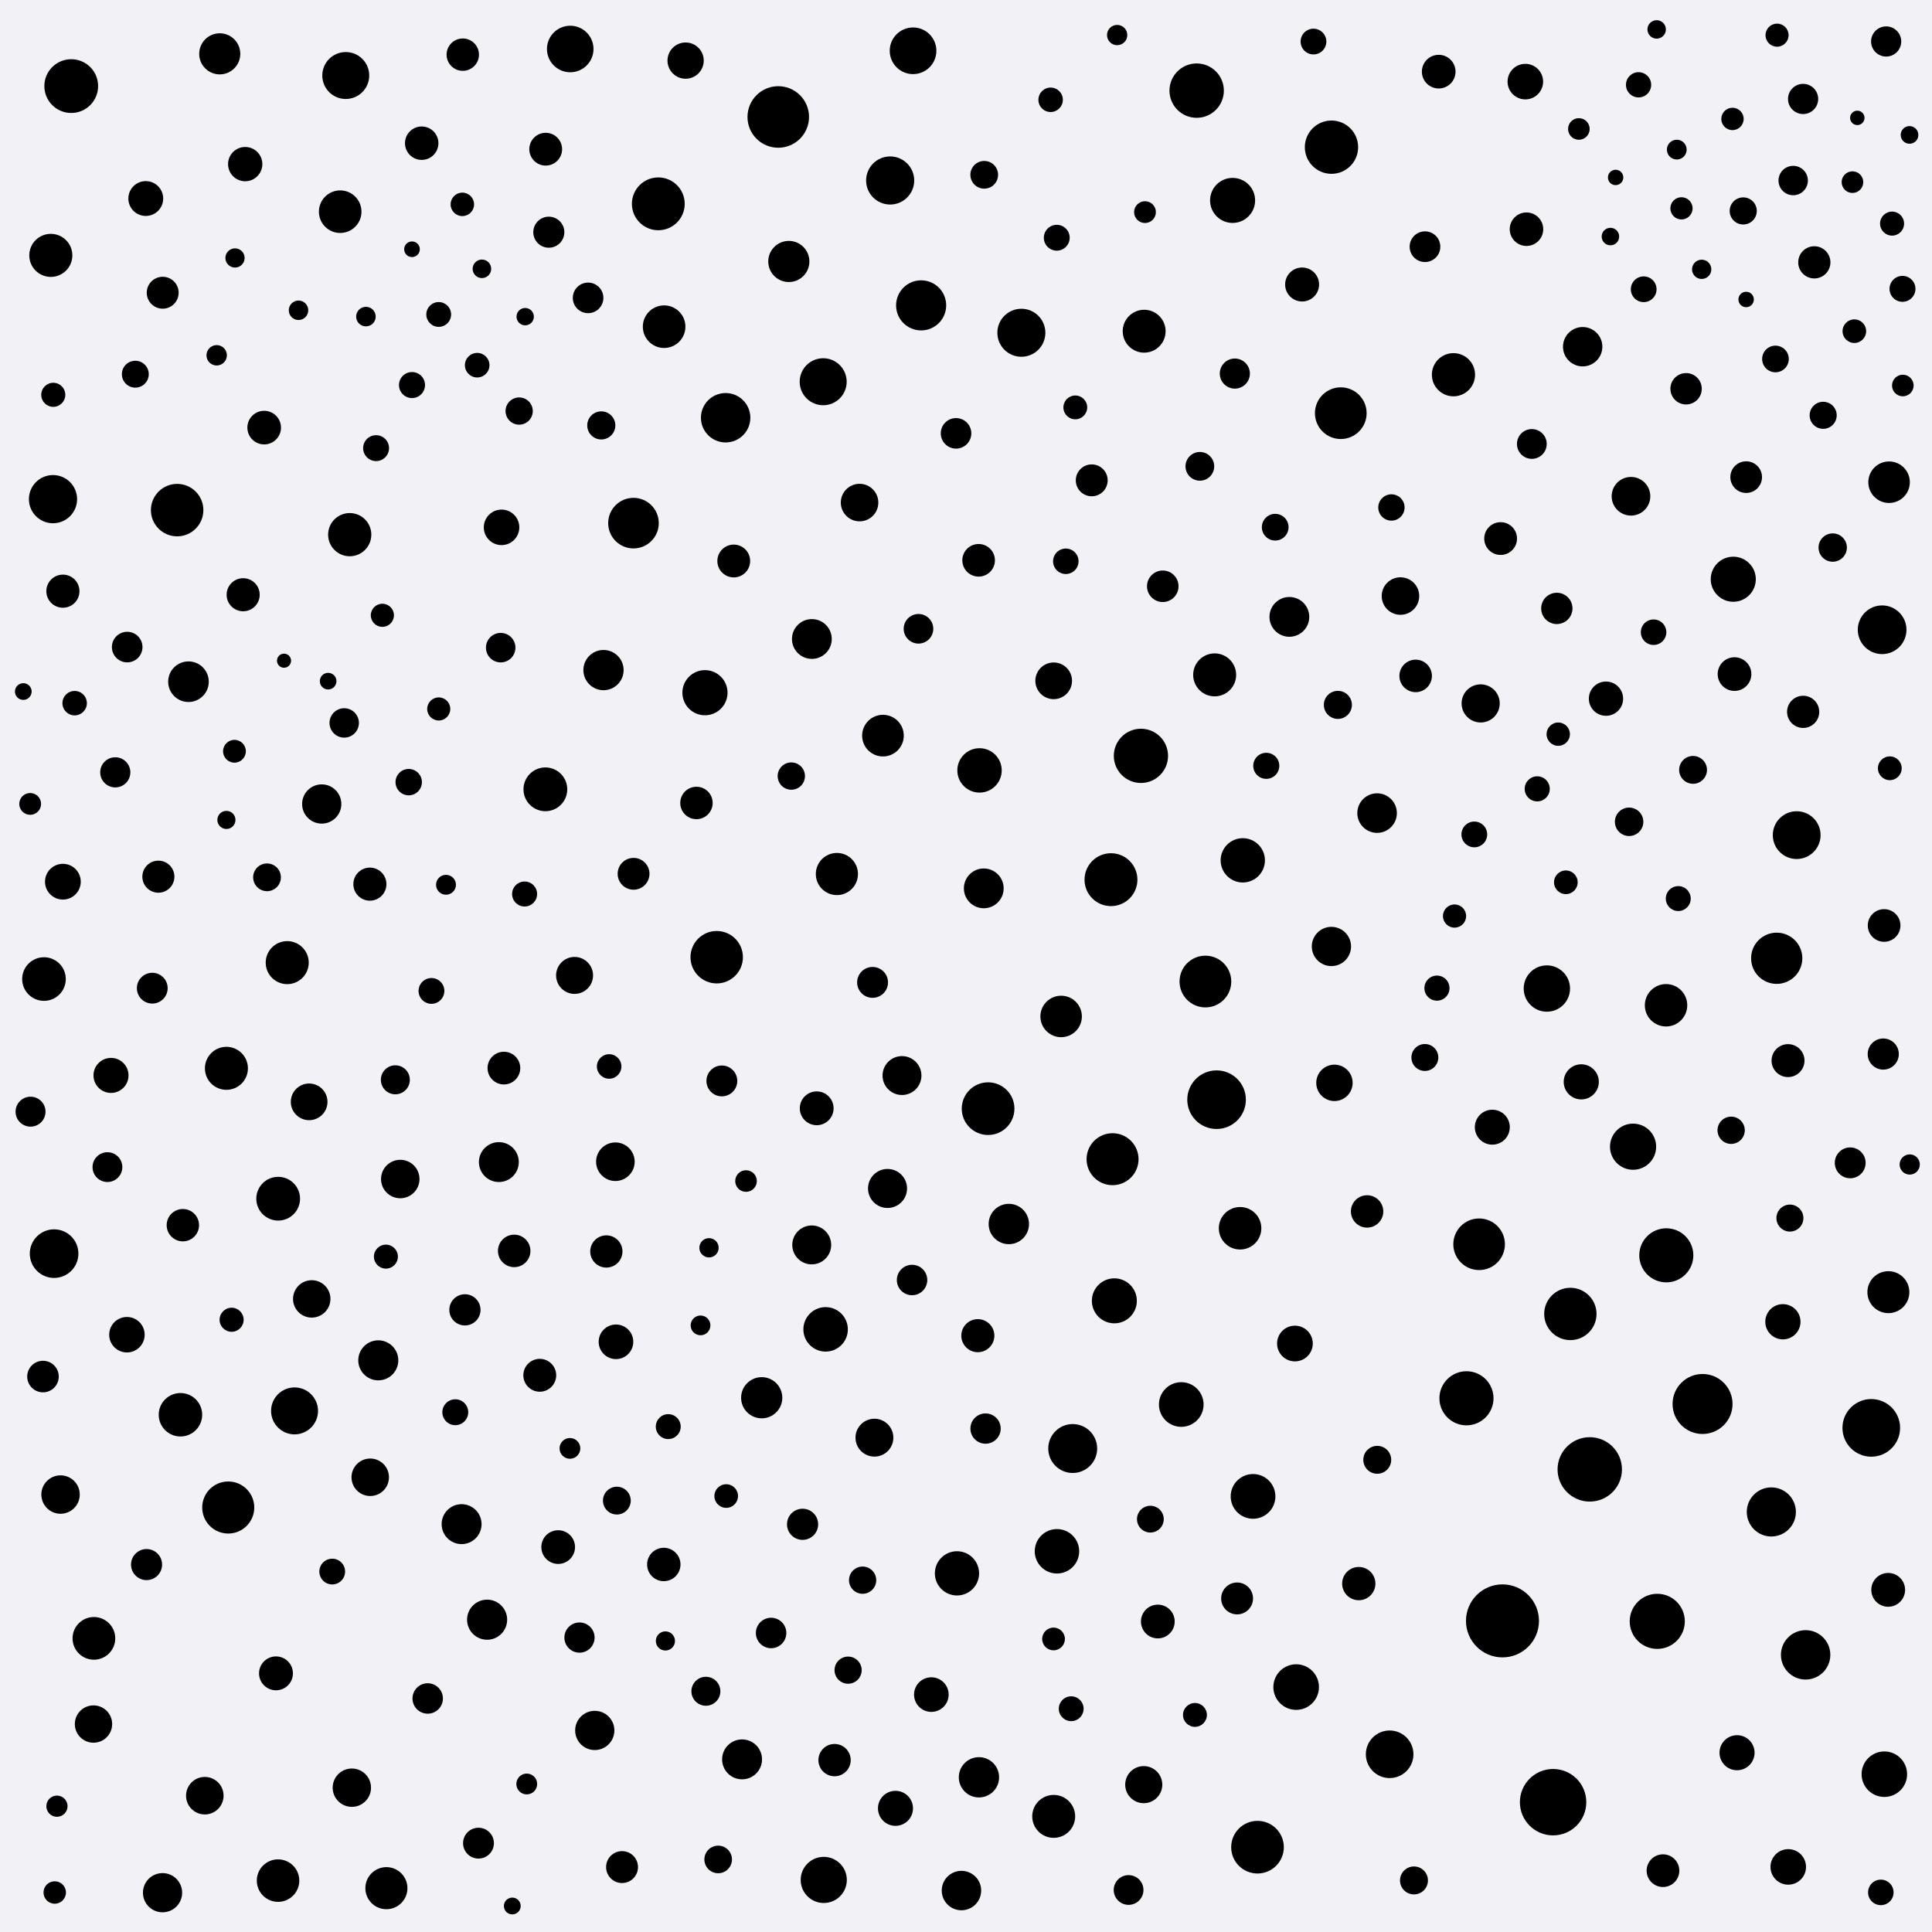 <?xml version="1.0" encoding="UTF-8"?>
<svg xmlns="http://www.w3.org/2000/svg" xmlns:xlink="http://www.w3.org/1999/xlink" xmlns:svgjs="http://svgjs.dev/svgjs" version="1.1" viewBox="0 0 800 800">
  <defs>
    <filter id="ssspot-filter" x="-20%" y="-20%" width="140%" height="140%" color-interpolation-filters="sRGB">
      <feTurbulence type="turbulence" baseFrequency="0.022 0.218" numOctaves="2" seed="11" stitchTiles="stitch" x="0%" y="0%" width="100%" height="100%" result="turbulence"></feTurbulence>
      <feGaussianBlur stdDeviation="0 3" x="0%" y="0%" width="100%" height="100%" in="turbulence" edgeMode="duplicate" result="blur"></feGaussianBlur>
      <feDisplacementMap in="SourceGraphic" in2="blur" scale="32" xChannelSelector="R" yChannelSelector="B" x="0%" y="0%" width="100%" height="100%" result="displacementMap"></feDisplacementMap>
    </filter>
  </defs>
  <rect width="100%" height="100%" fill="#f1f1f6"></rect>
  <g fill="hsl(240, 15%, 94%)" filter="url(#ssspot-filter)">
    <circle r="6.158" cx="467.324" cy="782.603" opacity="0.321"></circle>
    <circle r="9.192" cx="405.601" cy="319.006" opacity="0.639"></circle>
    <circle r="9.553" cx="341.101" cy="778.437" opacity="0.427"></circle>
    <circle r="6.92" cx="174.618" cy="59.293" opacity="0.745"></circle>
    <circle r="9.172" cx="514.61" cy="356.245" opacity="0.896"></circle>
    <circle r="6.971" cx="595.737" cy="29.669" opacity="0.317"></circle>
    <circle r="6.299" cx="177.101" cy="703.301" opacity="0.637"></circle>
    <circle r="3.477" cx="212.13" cy="789.233" opacity="0.389"></circle>
    <circle r="10.834" cx="650.252" cy="544.078" opacity="0.314"></circle>
    <circle r="4.392" cx="23.582" cy="747.905" opacity="0.65"></circle>
    <circle r="6.688" cx="345.574" cy="728.825" opacity="0.585"></circle>
    <circle r="3.444" cx="135.874" cy="282.052" opacity="0.433"></circle>
    <circle r="7.097" cx="101.534" cy="67.957" opacity="0.642"></circle>
    <circle r="4.296" cx="235.996" cy="599.746" opacity="0.124"></circle>
    <circle r="9.332" cx="717.713" cy="239.845" opacity="0.678"></circle>
    <circle r="8.997" cx="74.722" cy="585.821" opacity="0.994"></circle>
    <circle r="8.687" cx="781.935" cy="535.057" opacity="0.455"></circle>
    <circle r="9.03" cx="18.213" cy="405.403" opacity="0.684"></circle>
    <circle r="7.36" cx="631.611" cy="33.798" opacity="0.644"></circle>
    <circle r="8.259" cx="206.569" cy="481.194" opacity="0.981"></circle>
    <circle r="6.702" cx="75.718" cy="507.321" opacity="0.244"></circle>
    <circle r="6.913" cx="274.863" cy="647.818" opacity="0.551"></circle>
    <circle r="5.361" cx="188.526" cy="584.774" opacity="0.13"></circle>
    <circle r="5.062" cx="435.045" cy="41.323" opacity="0.462"></circle>
    <circle r="9.72" cx="121.966" cy="584.223" opacity="0.738"></circle>
    <circle r="7.015" cx="114.28" cy="692.899" opacity="0.673"></circle>
    <circle r="6.821" cx="740.385" cy="439.178" opacity="0.393"></circle>
    <circle r="9.259" cx="518.859" cy="619.626" opacity="0.394"></circle>
    <circle r="8.238" cx="336.174" cy="264.593" opacity="0.309"></circle>
    <circle r="4.98" cx="95.909" cy="546.481" opacity="0.599"></circle>
    <circle r="6.768" cx="688.604" cy="774.603" opacity="0.419"></circle>
    <circle r="13.747" cx="643.103" cy="746.247" opacity="0.531"></circle>
    <circle r="6.307" cx="319.296" cy="676.185" opacity="0.66"></circle>
    <circle r="6.887" cx="562.642" cy="655.735" opacity="0.765"></circle>
    <circle r="7.757" cx="153.307" cy="611.708" opacity="0.348"></circle>
    <circle r="4.702" cx="436.25" cy="678.659" opacity="0.56"></circle>
    <circle r="7.84" cx="362.081" cy="595.307" opacity="0.183"></circle>
    <circle r="5.329" cx="610.487" cy="345.521" opacity="0.202"></circle>
    <circle r="5.573" cx="590.003" cy="437.881" opacity="0.993"></circle>
    <circle r="6.393" cx="361.312" cy="406.787" opacity="0.649"></circle>
    <circle r="5.177" cx="217.227" cy="370.191" opacity="0.717"></circle>
    <circle r="7.034" cx="539.176" cy="117.803" opacity="0.928"></circle>
    <circle r="7.294" cx="738.259" cy="547.312" opacity="0.234"></circle>
    <circle r="7.938" cx="145.692" cy="740.243" opacity="0.579"></circle>
    <circle r="6.461" cx="192.515" cy="542.383" opacity="0.579"></circle>
    <circle r="5.611" cx="721.834" cy="87.342" opacity="0.324"></circle>
    <circle r="3.185" cx="668.994" cy="73.476" opacity="0.216"></circle>
    <circle r="8.625" cx="365.616" cy="304.609" opacity="0.638"></circle>
    <circle r="3.821" cx="685.986" cy="12.183" opacity="0.997"></circle>
    <circle r="7.534" cx="552.568" cy="448.386" opacity="0.671"></circle>
    <circle r="9.959" cx="368.597" cy="74.733" opacity="0.621"></circle>
    <circle r="10.607" cx="735.698" cy="396.799" opacity="0.532"></circle>
    <circle r="5.138" cx="443.561" cy="707.547" opacity="0.839"></circle>
    <circle r="6.713" cx="288.39" cy="332.489" opacity="0.366"></circle>
    <circle r="6.848" cx="153.164" cy="366.107" opacity="0.502"></circle>
    <circle r="10.862" cx="73.349" cy="211.229" opacity="0.947"></circle>
    <circle r="8.123" cx="133.22" cy="332.918" opacity="0.879"></circle>
    <circle r="10.167" cx="733.473" cy="626.064" opacity="0.597"></circle>
    <circle r="13.333" cx="658.285" cy="608.443" opacity="0.861"></circle>
    <circle r="8.528" cx="315.406" cy="578.775" opacity="0.479"></circle>
    <circle r="5.16" cx="276.705" cy="590.729" opacity="0.893"></circle>
    <circle r="9.554" cx="676.221" cy="474.825" opacity="0.804"></circle>
    <circle r="8.888" cx="436.314" cy="752.124" opacity="0.9"></circle>
    <circle r="9.717" cx="143.17" cy="31.269" opacity="0.628"></circle>
    <circle r="8.799" cx="115.135" cy="778.719" opacity="0.466"></circle>
    <circle r="9.315" cx="461.429" cy="538.648" opacity="0.359"></circle>
    <circle r="7.506" cx="283.9" cy="25.096" opacity="0.566"></circle>
    <circle r="6.638" cx="65.579" cy="363.014" opacity="0.376"></circle>
    <circle r="8.84" cx="38.881" cy="678.411" opacity="0.513"></circle>
    <circle r="3.46" cx="9.647" cy="286.352" opacity="0.685"></circle>
    <circle r="7.766" cx="579.901" cy="246.809" opacity="0.857"></circle>
    <circle r="8.879" cx="473.773" cy="137.149" opacity="0.862"></circle>
    <circle r="6.6" cx="512.254" cy="661.88" opacity="0.888"></circle>
    <circle r="10.063" cx="22.401" cy="519.103" opacity="0.565"></circle>
    <circle r="3.748" cx="93.751" cy="339.514" opacity="0.587"></circle>
    <circle r="8.056" cx="336.12" cy="515.496" opacity="0.387"></circle>
    <circle r="9.442" cx="536.714" cy="698.581" opacity="0.703"></circle>
    <circle r="9.977" cx="21.947" cy="206.689" opacity="0.274"></circle>
    <circle r="7.653" cx="237.92" cy="403.898" opacity="0.572"></circle>
    <circle r="4.603" cx="696.263" cy="86.27" opacity="0.897"></circle>
    <circle r="7.252" cx="370.8" cy="748.792" opacity="0.239"></circle>
    <circle r="5.462" cx="169.241" cy="323.868" opacity="0.644"></circle>
    <circle r="7.769" cx="84.809" cy="743.558" opacity="0.791"></circle>
    <circle r="6.788" cx="225.962" cy="61.777" opacity="0.629"></circle>
    <circle r="8.598" cx="782.227" cy="199.672" opacity="0.952"></circle>
    <circle r="5.754" cx="255.425" cy="621.372" opacity="0.441"></circle>
    <circle r="10.907" cx="409.147" cy="459.072" opacity="0.913"></circle>
    <circle r="4.801" cx="602.295" cy="379.315" opacity="0.448"></circle>
    <circle r="4.777" cx="735.842" cy="14.564" opacity="0.698"></circle>
    <circle r="8.341" cx="405.364" cy="735.941" opacity="0.192"></circle>
    <circle r="8.801" cx="513.491" cy="508.597" opacity="0.821"></circle>
    <circle r="7.77" cx="355.928" cy="208.107" opacity="0.123"></circle>
    <circle r="5.64" cx="214.972" cy="170.209" opacity="0.654"></circle>
    <circle r="4.831" cx="645.236" cy="304.003" opacity="0.989"></circle>
    <circle r="8.268" cx="191.14" cy="631.114" opacity="0.895"></circle>
    <circle r="10.225" cx="747.671" cy="685.242" opacity="0.712"></circle>
    <circle r="2.918" cx="117.611" cy="273.579" opacity="0.361"></circle>
    <circle r="5.28" cx="684.714" cy="261.782" opacity="0.542"></circle>
    <circle r="4.943" cx="494.799" cy="710.115" opacity="0.446"></circle>
    <circle r="8.812" cx="140.865" cy="87.651" opacity="0.333"></circle>
    <circle r="10.9" cx="520.706" cy="764.878" opacity="0.767"></circle>
    <circle r="7.743" cx="129.083" cy="537.852" opacity="0.236"></circle>
    <circle r="6.606" cx="67.37" cy="121.211" opacity="0.852"></circle>
    <circle r="5.364" cx="155.728" cy="185.564" opacity="0.457"></circle>
    <circle r="7.595" cx="436.31" cy="281.911" opacity="0.907"></circle>
    <circle r="7.401" cx="26.039" cy="365.093" opacity="0.477"></circle>
    <circle r="6.25" cx="746.625" cy="40.976" opacity="0.693"></circle>
    <circle r="8.516" cx="326.635" cy="108.27" opacity="0.357"></circle>
    <circle r="5.158" cx="694.937" cy="372.08" opacity="0.811"></circle>
    <circle r="3.624" cx="666.842" cy="97.953" opacity="0.229"></circle>
    <circle r="4.983" cx="22.058" cy="163.482" opacity="0.648"></circle>
    <circle r="6.961" cx="109.391" cy="177.064" opacity="0.282"></circle>
    <circle r="6.231" cx="511.321" cy="154.69" opacity="0.692"></circle>
    <circle r="5.567" cx="56.032" cy="154.951" opacity="0.299"></circle>
    <circle r="6.429" cx="227.254" cy="96.146" opacity="0.266"></circle>
    <circle r="6.588" cx="262.346" cy="361.824" opacity="0.214"></circle>
    <circle r="7.987" cx="254.817" cy="481.045" opacity="0.673"></circle>
    <circle r="8.289" cx="156.642" cy="563.286" opacity="0.113"></circle>
    <circle r="4.47" cx="787.919" cy="159.628" opacity="0.553"></circle>
    <circle r="5.134" cx="181.66" cy="130.211" opacity="0.435"></circle>
    <circle r="6.002" cx="163.703" cy="447.124" opacity="0.783"></circle>
    <circle r="4.964" cx="159.795" cy="520.342" opacity="0.803"></circle>
    <circle r="5.543" cx="476.343" cy="629.049" opacity="0.776"></circle>
    <circle r="5.352" cx="437.582" cy="98.442" opacity="0.219"></circle>
    <circle r="3.238" cx="170.599" cy="103.212" opacity="0.634"></circle>
    <circle r="9.892" cx="743.969" cy="345.808" opacity="0.674"></circle>
    <circle r="4.855" cx="191.445" cy="84.62" opacity="0.771"></circle>
    <circle r="8.237" cx="533.901" cy="255.438" opacity="0.942"></circle>
    <circle r="5.867" cx="758.886" cy="226.73" opacity="0.76"></circle>
    <circle r="8.588" cx="439.393" cy="420.891" opacity="0.181"></circle>
    <circle r="7.357" cx="740.477" cy="773.048" opacity="0.648"></circle>
    <circle r="8.506" cx="90.992" cy="22.294" opacity="0.771"></circle>
    <circle r="4.197" cx="462.592" cy="14.513" opacity="0.111"></circle>
    <circle r="6.762" cx="780.173" cy="383.219" opacity="0.317"></circle>
    <circle r="6.786" cx="621.374" cy="223.007" opacity="0.298"></circle>
    <circle r="5.453" cx="576.162" cy="210.132" opacity="0.877"></circle>
    <circle r="9.421" cx="780.269" cy="734.656" opacity="0.798"></circle>
    <circle r="12.133" cx="503.757" cy="455.357" opacity="0.723"></circle>
    <circle r="8.331" cx="249.897" cy="277.47" opacity="0.226"></circle>
    <circle r="8.712" cx="159.999" cy="781.852" opacity="0.764"></circle>
    <circle r="6.332" cx="243.518" cy="123.345" opacity="0.116"></circle>
    <circle r="8.942" cx="601.849" cy="155.164" opacity="0.531"></circle>
    <circle r="6.323" cx="395.877" cy="179.44" opacity="0.592"></circle>
    <circle r="6.675" cx="251.077" cy="518.205" opacity="0.978"></circle>
    <circle r="6.847" cx="404.898" cy="553.073" opacity="0.654"></circle>
    <circle r="7.165" cx="385.653" cy="701.695" opacity="0.363"></circle>
    <circle r="5.196" cx="636.533" cy="326.646" opacity="0.525"></circle>
    <circle r="5.604" cx="754.936" cy="171.971" opacity="0.434"></circle>
    <circle r="6.937" cx="632.083" cy="94.907" opacity="0.599"></circle>
    <circle r="8.191" cx="570.225" cy="336.686" opacity="0.678"></circle>
    <circle r="6.998" cx="781.86" cy="658.323" opacity="0.654"></circle>
    <circle r="12.418" cx="704.992" cy="581.361" opacity="0.278"></circle>
    <circle r="7.678" cx="473.602" cy="738.983" opacity="0.332"></circle>
    <circle r="5.762" cx="701.06" cy="318.789" opacity="0.201"></circle>
    <circle r="9.243" cx="489.137" cy="581.578" opacity="0.383"></circle>
    <circle r="11.194" cx="689.983" cy="519.802" opacity="0.49"></circle>
    <circle r="8.165" cx="398.118" cy="782.838" opacity="0.311"></circle>
    <circle r="5.528" cx="528.034" cy="218.3" opacity="0.111"></circle>
    <circle r="4.474" cx="653.777" cy="53.4" opacity="0.961"></circle>
    <circle r="11.229" cx="472.437" cy="312.982" opacity="0.802"></circle>
    <circle r="8.817" cx="274.998" cy="135.273" opacity="0.634"></circle>
    <circle r="9.73" cx="340.863" cy="158.07" opacity="0.38"></circle>
    <circle r="8.945" cx="144.811" cy="221.39" opacity="0.715"></circle>
    <circle r="9.063" cx="225.825" cy="326.839" opacity="0.759"></circle>
    <circle r="3.965" cx="275.532" cy="679.483" opacity="0.918"></circle>
    <circle r="10.701" cx="555.188" cy="171.087" opacity="0.503"></circle>
    <circle r="4.976" cx="783.466" cy="92.592" opacity="0.635"></circle>
    <circle r="4.629" cx="717.383" cy="49.245" opacity="0.969"></circle>
    <circle r="11.258" cx="495.513" cy="37.528" opacity="0.14"></circle>
    <circle r="6.728" cx="212.916" cy="517.971" opacity="0.237"></circle>
    <circle r="5.283" cx="778.811" cy="783.6" opacity="0.863"></circle>
    <circle r="5.82" cx="248.98" cy="176.155" opacity="0.572"></circle>
    <circle r="11.131" cx="29.495" cy="35.65" opacity="0.95"></circle>
    <circle r="6.45" cx="332.331" cy="631.181" opacity="0.286"></circle>
    <circle r="6.527" cx="481.476" cy="242.761" opacity="0.682"></circle>
    <circle r="8.3" cx="201.702" cy="670.681" opacity="0.583"></circle>
    <circle r="5.329" cx="543.883" cy="17.207" opacity="0.495"></circle>
    <circle r="6.859" cx="26.044" cy="244.8" opacity="0.506"></circle>
    <circle r="5.743" cx="110.567" cy="363.278" opacity="0.663"></circle>
    <circle r="5.811" cx="553.988" cy="291.877" opacity="0.844"></circle>
    <circle r="3.98" cx="97.315" cy="106.815" opacity="0.649"></circle>
    <circle r="3.839" cx="199.55" cy="111.314" opacity="0.12"></circle>
    <circle r="4.51" cx="474.117" cy="87.834" opacity="0.785"></circle>
    <circle r="4.645" cx="22.664" cy="783.643" opacity="0.602"></circle>
    <circle r="9.059" cx="115.185" cy="496.358" opacity="0.34"></circle>
    <circle r="2.986" cx="769.072" cy="48.809" opacity="0.337"></circle>
    <circle r="8.121" cx="246.282" cy="716.539" opacity="0.46"></circle>
    <circle r="5.891" cx="674.581" cy="340.287" opacity="0.944"></circle>
    <circle r="11.935" cx="774.854" cy="591.252" opacity="0.306"></circle>
    <circle r="5.637" cx="357.195" cy="654.314" opacity="0.88"></circle>
    <circle r="5.778" cx="570.292" cy="604.48" opacity="0.438"></circle>
    <circle r="6.108" cx="207.328" cy="268.182" opacity="0.53"></circle>
    <circle r="5.222" cx="678.496" cy="35.118" opacity="0.846"></circle>
    <circle r="4.311" cx="218.116" cy="738.711" opacity="0.466"></circle>
    <circle r="11.202" cx="607.232" cy="579" opacity="0.662"></circle>
    <circle r="8.053" cx="373.492" cy="445.364" opacity="0.392"></circle>
    <circle r="4.719" cx="97.085" cy="311.081" opacity="0.733"></circle>
    <circle r="5.786" cx="585.497" cy="778.647" opacity="0.798"></circle>
    <circle r="5.646" cx="716.831" cy="468.022" opacity="0.282"></circle>
    <circle r="6.978" cx="231.13" cy="640.614" opacity="0.425"></circle>
    <circle r="11.036" cx="551.34" cy="60.942" opacity="0.525"></circle>
    <circle r="9.596" cx="640.522" cy="409.331" opacity="0.212"></circle>
    <circle r="6.35" cx="590.054" cy="102.154" opacity="0.848"></circle>
    <circle r="6.169" cx="44.486" cy="483.278" opacity="0.653"></circle>
    <circle r="6.998" cx="338.177" cy="458.926" opacity="0.249"></circle>
    <circle r="9.208" cx="341.869" cy="550.459" opacity="0.365"></circle>
    <circle r="10.759" cx="460.685" cy="479.997" opacity="0.656"></circle>
    <circle r="8.117" cx="67.308" cy="783.727" opacity="0.93"></circle>
    <circle r="4.513" cx="12.492" cy="332.885" opacity="0.262"></circle>
    <circle r="6.532" cx="17.797" cy="570.004" opacity="0.211"></circle>
    <circle r="6.668" cx="751.271" cy="108.631" opacity="0.38"></circle>
    <circle r="9.348" cx="291.91" cy="286.835" opacity="0.121"></circle>
    <circle r="8.908" cx="118.932" cy="398.606" opacity="0.841"></circle>
    <circle r="10.779" cx="94.509" cy="624.228" opacity="0.722"></circle>
    <circle r="6.303" cx="377.664" cy="530.026" opacity="0.691"></circle>
    <circle r="4.185" cx="790.775" cy="482.189" opacity="0.939"></circle>
    <circle r="3.654" cx="790.695" cy="55.867" opacity="0.322"></circle>
    <circle r="3.993" cx="704.63" cy="111.523" opacity="0.628"></circle>
    <circle r="7.253" cx="45.966" cy="445.307" opacity="0.643"></circle>
    <circle r="5.331" cx="137.568" cy="650.751" opacity="0.441"></circle>
    <circle r="9.326" cx="510.39" cy="82.987" opacity="0.781"></circle>
    <circle r="7.393" cx="536.204" cy="556.327" opacity="0.686"></circle>
    <circle r="6.201" cx="12.647" cy="460.321" opacity="0.971"></circle>
    <circle r="5.325" cx="680.619" cy="119.776" opacity="0.194"></circle>
    <circle r="4.119" cx="184.677" cy="366.369" opacity="0.347"></circle>
    <circle r="6.973" cx="718.227" cy="279.125" opacity="0.863"></circle>
    <circle r="8.079" cx="367.508" cy="492.116" opacity="0.952"></circle>
    <circle r="6.702" cx="191.627" cy="22.629" opacity="0.714"></circle>
    <circle r="6.792" cx="303.831" cy="232.298" opacity="0.966"></circle>
    <circle r="10.949" cx="460.029" cy="364.252" opacity="0.828"></circle>
    <circle r="3.594" cx="217.471" cy="131.12" opacity="0.233"></circle>
    <circle r="10.855" cx="296.772" cy="396.358" opacity="0.154"></circle>
    <circle r="10.474" cx="262.309" cy="216.619" opacity="0.68"></circle>
    <circle r="4.885" cx="767.844" cy="137.13" opacity="0.209"></circle>
    <circle r="8.904" cx="93.754" cy="442.373" opacity="0.683"></circle>
    <circle r="6.849" cx="100.687" cy="246.269" opacity="0.7"></circle>
    <circle r="5.945" cx="496.836" cy="193.099" opacity="0.903"></circle>
    <circle r="4.782" cx="181.67" cy="293.564" opacity="0.964"></circle>
    <circle r="8.149" cx="655.35" cy="143.567" opacity="0.138"></circle>
    <circle r="4.473" cx="308.913" cy="489.044" opacity="0.305"></circle>
    <circle r="7.094" cx="665.009" cy="289.304" opacity="0.126"></circle>
    <circle r="6.705" cx="566.085" cy="501.628" opacity="0.225"></circle>
    <circle r="10.372" cx="381.423" cy="126.447" opacity="0.321"></circle>
    <circle r="6.498" cx="698.173" cy="160.981" opacity="0.133"></circle>
    <circle r="6.085" cx="742.523" cy="74.759" opacity="0.907"></circle>
    <circle r="8.406" cx="78.041" cy="282.279" opacity="0.49"></circle>
    <circle r="7.27" cx="654.77" cy="447.973" opacity="0.786"></circle>
    <circle r="10.126" cx="444.186" cy="599.801" opacity="0.418"></circle>
    <circle r="7.352" cx="207.683" cy="218.365" opacity="0.683"></circle>
    <circle r="10.935" cx="272.589" cy="84.401" opacity="0.143"></circle>
    <circle r="7.164" cx="255.064" cy="555.61" opacity="0.919"></circle>
    <circle r="6.387" cx="298.904" cy="447.587" opacity="0.449"></circle>
    <circle r="10.231" cx="300.471" cy="172.976" opacity="0.99"></circle>
    <circle r="4.034" cx="123.612" cy="128.476" opacity="0.779"></circle>
    <circle r="6.255" cx="239.955" cy="678.082" opacity="0.803"></circle>
    <circle r="10.079" cx="779.349" cy="260.77" opacity="0.185"></circle>
    <circle r="15.114" cx="622.144" cy="671.173" opacity="0.908"></circle>
    <circle r="5.199" cx="595.01" cy="409.162" opacity="0.301"></circle>
    <circle r="6.241" cx="47.734" cy="319.81" opacity="0.692"></circle>
    <circle r="8.357" cx="417.737" cy="506.834" opacity="0.424"></circle>
    <circle r="5.712" cx="297.381" cy="769.956" opacity="0.758"></circle>
    <circle r="8.782" cx="689.875" cy="416.261" opacity="0.786"></circle>
    <circle r="5.061" cx="30.911" cy="291.165" opacity="0.442"></circle>
    <circle r="4.048" cx="151.521" cy="131.093" opacity="0.732"></circle>
    <circle r="7.897" cx="613.114" cy="291.269" opacity="0.942"></circle>
    <circle r="7.595" cx="128.011" cy="456.252" opacity="0.646"></circle>
    <circle r="6.664" cx="746.65" cy="294.758" opacity="0.781"></circle>
    <circle r="5.516" cx="735.184" cy="148.645" opacity="0.303"></circle>
    <circle r="4.897" cx="648.385" cy="365.336" opacity="0.261"></circle>
    <circle r="9.94" cx="422.925" cy="137.79" opacity="0.117"></circle>
    <circle r="6.334" cx="52.665" cy="267.941" opacity="0.581"></circle>
    <circle r="11.41" cx="686.237" cy="671.365" opacity="0.273"></circle>
    <circle r="6.164" cx="634.301" cy="183.836" opacity="0.847"></circle>
    <circle r="9.658" cx="378.078" cy="21.031" opacity="0.32"></circle>
    <circle r="8.916" cx="21.042" cy="105.747" opacity="0.183"></circle>
    <circle r="6.773" cx="208.655" cy="442.278" opacity="0.605"></circle>
    <circle r="6.6" cx="452.064" cy="198.898" opacity="0.726"></circle>
    <circle r="5.37" cx="787.782" cy="119.603" opacity="0.353"></circle>
    <circle r="6.128" cx="380.325" cy="260.368" opacity="0.273"></circle>
    <circle r="6.386" cx="766.13" cy="481.51" opacity="0.632"></circle>
    <circle r="3.195" cx="723.036" cy="124.008" opacity="0.606"></circle>
    <circle r="4.928" cx="445.259" cy="168.696" opacity="0.871"></circle>
    <circle r="4.093" cx="694.316" cy="61.952" opacity="0.57"></circle>
    <circle r="7.213" cx="60.363" cy="82.207" opacity="0.776"></circle>
    <circle r="9.16" cx="396.266" cy="651.493" opacity="0.115"></circle>
    <circle r="5.34" cx="178.657" cy="410.32" opacity="0.824"></circle>
    <circle r="4.923" cx="782.53" cy="318.126" opacity="0.857"></circle>
    <circle r="12.741" cx="322.26" cy="48.433" opacity="0.254"></circle>
    <circle r="5.735" cx="407.549" cy="72.383" opacity="0.676"></circle>
    <circle r="6.433" cx="60.687" cy="647.86" opacity="0.543"></circle>
    <circle r="9.635" cx="236.12" cy="20.288" opacity="0.331"></circle>
    <circle r="6.245" cx="781.018" cy="17.175" opacity="0.158"></circle>
    <circle r="6.483" cx="644.651" cy="251.928" opacity="0.593"></circle>
    <circle r="6.087" cx="142.529" cy="299.35" opacity="0.537"></circle>
    <circle r="4.478" cx="767.062" cy="75.419" opacity="0.527"></circle>
    <circle r="5.275" cx="441.333" cy="232.412" opacity="0.356"></circle>
    <circle r="4.79" cx="158.331" cy="254.784" opacity="0.807"></circle>
    <circle r="5.657" cx="327.667" cy="321.357" opacity="0.512"></circle>
    <circle r="10.709" cx="499.131" cy="406.435" opacity="0.948"></circle>
    <circle r="5.995" cx="292.293" cy="700.317" opacity="0.274"></circle>
    <circle r="4.892" cx="300.703" cy="619.479" opacity="0.68"></circle>
    <circle r="8.237" cx="407.359" cy="367.85" opacity="0.415"></circle>
    <circle r="5.397" cx="524.338" cy="317.112" opacity="0.433"></circle>
    <circle r="6.607" cx="257.578" cy="773.119" opacity="0.441"></circle>
    <circle r="10.683" cx="612.472" cy="515.223" opacity="0.267"></circle>
    <circle r="5.077" cx="252.236" cy="441.599" opacity="0.638"></circle>
    <circle r="6.731" cx="586.192" cy="279.88" opacity="0.956"></circle>
    <circle r="8.126" cx="551.313" cy="391.912" opacity="0.217"></circle>
    <circle r="7.238" cx="617.935" cy="466.742" opacity="0.273"></circle>
    <circle r="3.998" cx="293.589" cy="516.682" opacity="0.41"></circle>
    <circle r="5.586" cx="741.167" cy="504.382" opacity="0.48"></circle>
    <circle r="5.086" cx="197.592" cy="151.215" opacity="0.755"></circle>
    <circle r="6.555" cx="723.055" cy="197.568" opacity="0.785"></circle>
    <circle r="8.266" cx="307.275" cy="728.518" opacity="0.999"></circle>
    <circle r="6.386" cx="198.132" cy="763.213" opacity="0.277"></circle>
    <circle r="7.963" cx="165.741" cy="488.212" opacity="0.944"></circle>
    <circle r="7.954" cx="25.072" cy="618.864" opacity="0.255"></circle>
    <circle r="9.204" cx="437.667" cy="642.357" opacity="0.152"></circle>
    <circle r="7.26" cx="719.274" cy="725.765" opacity="0.25"></circle>
    <circle r="4.088" cx="290.075" cy="548.814" opacity="0.13"></circle>
    <circle r="8.003" cx="675.355" cy="205.494" opacity="0.428"></circle>
    <circle r="7.346" cx="52.558" cy="552.677" opacity="0.525"></circle>
    <circle r="9.854" cx="575.423" cy="726.411" opacity="0.191"></circle>
    <circle r="6.272" cx="408.1" cy="591.54" opacity="0.553"></circle>
    <circle r="5.391" cx="170.602" cy="159.447" opacity="0.902"></circle>
    <circle r="5.621" cx="351.184" cy="691.577" opacity="0.422"></circle>
    <circle r="6.374" cx="63.05" cy="409.184" opacity="0.68"></circle>
    <circle r="4.225" cx="89.72" cy="147.121" opacity="0.166"></circle>
    <circle r="7.728" cx="38.716" cy="713.892" opacity="0.862"></circle>
    <circle r="8.727" cx="346.54" cy="361.913" opacity="0.931"></circle>
    <circle r="6.806" cx="223.506" cy="569.476" opacity="0.588"></circle>
    <circle r="8.896" cx="502.964" cy="279.452" opacity="0.609"></circle>
    <circle r="6.751" cx="405.227" cy="232.011" opacity="0.12"></circle>
    <circle r="6.446" cx="779.813" cy="436.461" opacity="0.793"></circle>
    <circle r="6.987" cx="479.431" cy="671.433" opacity="0.953"></circle>
  </g>
</svg>
